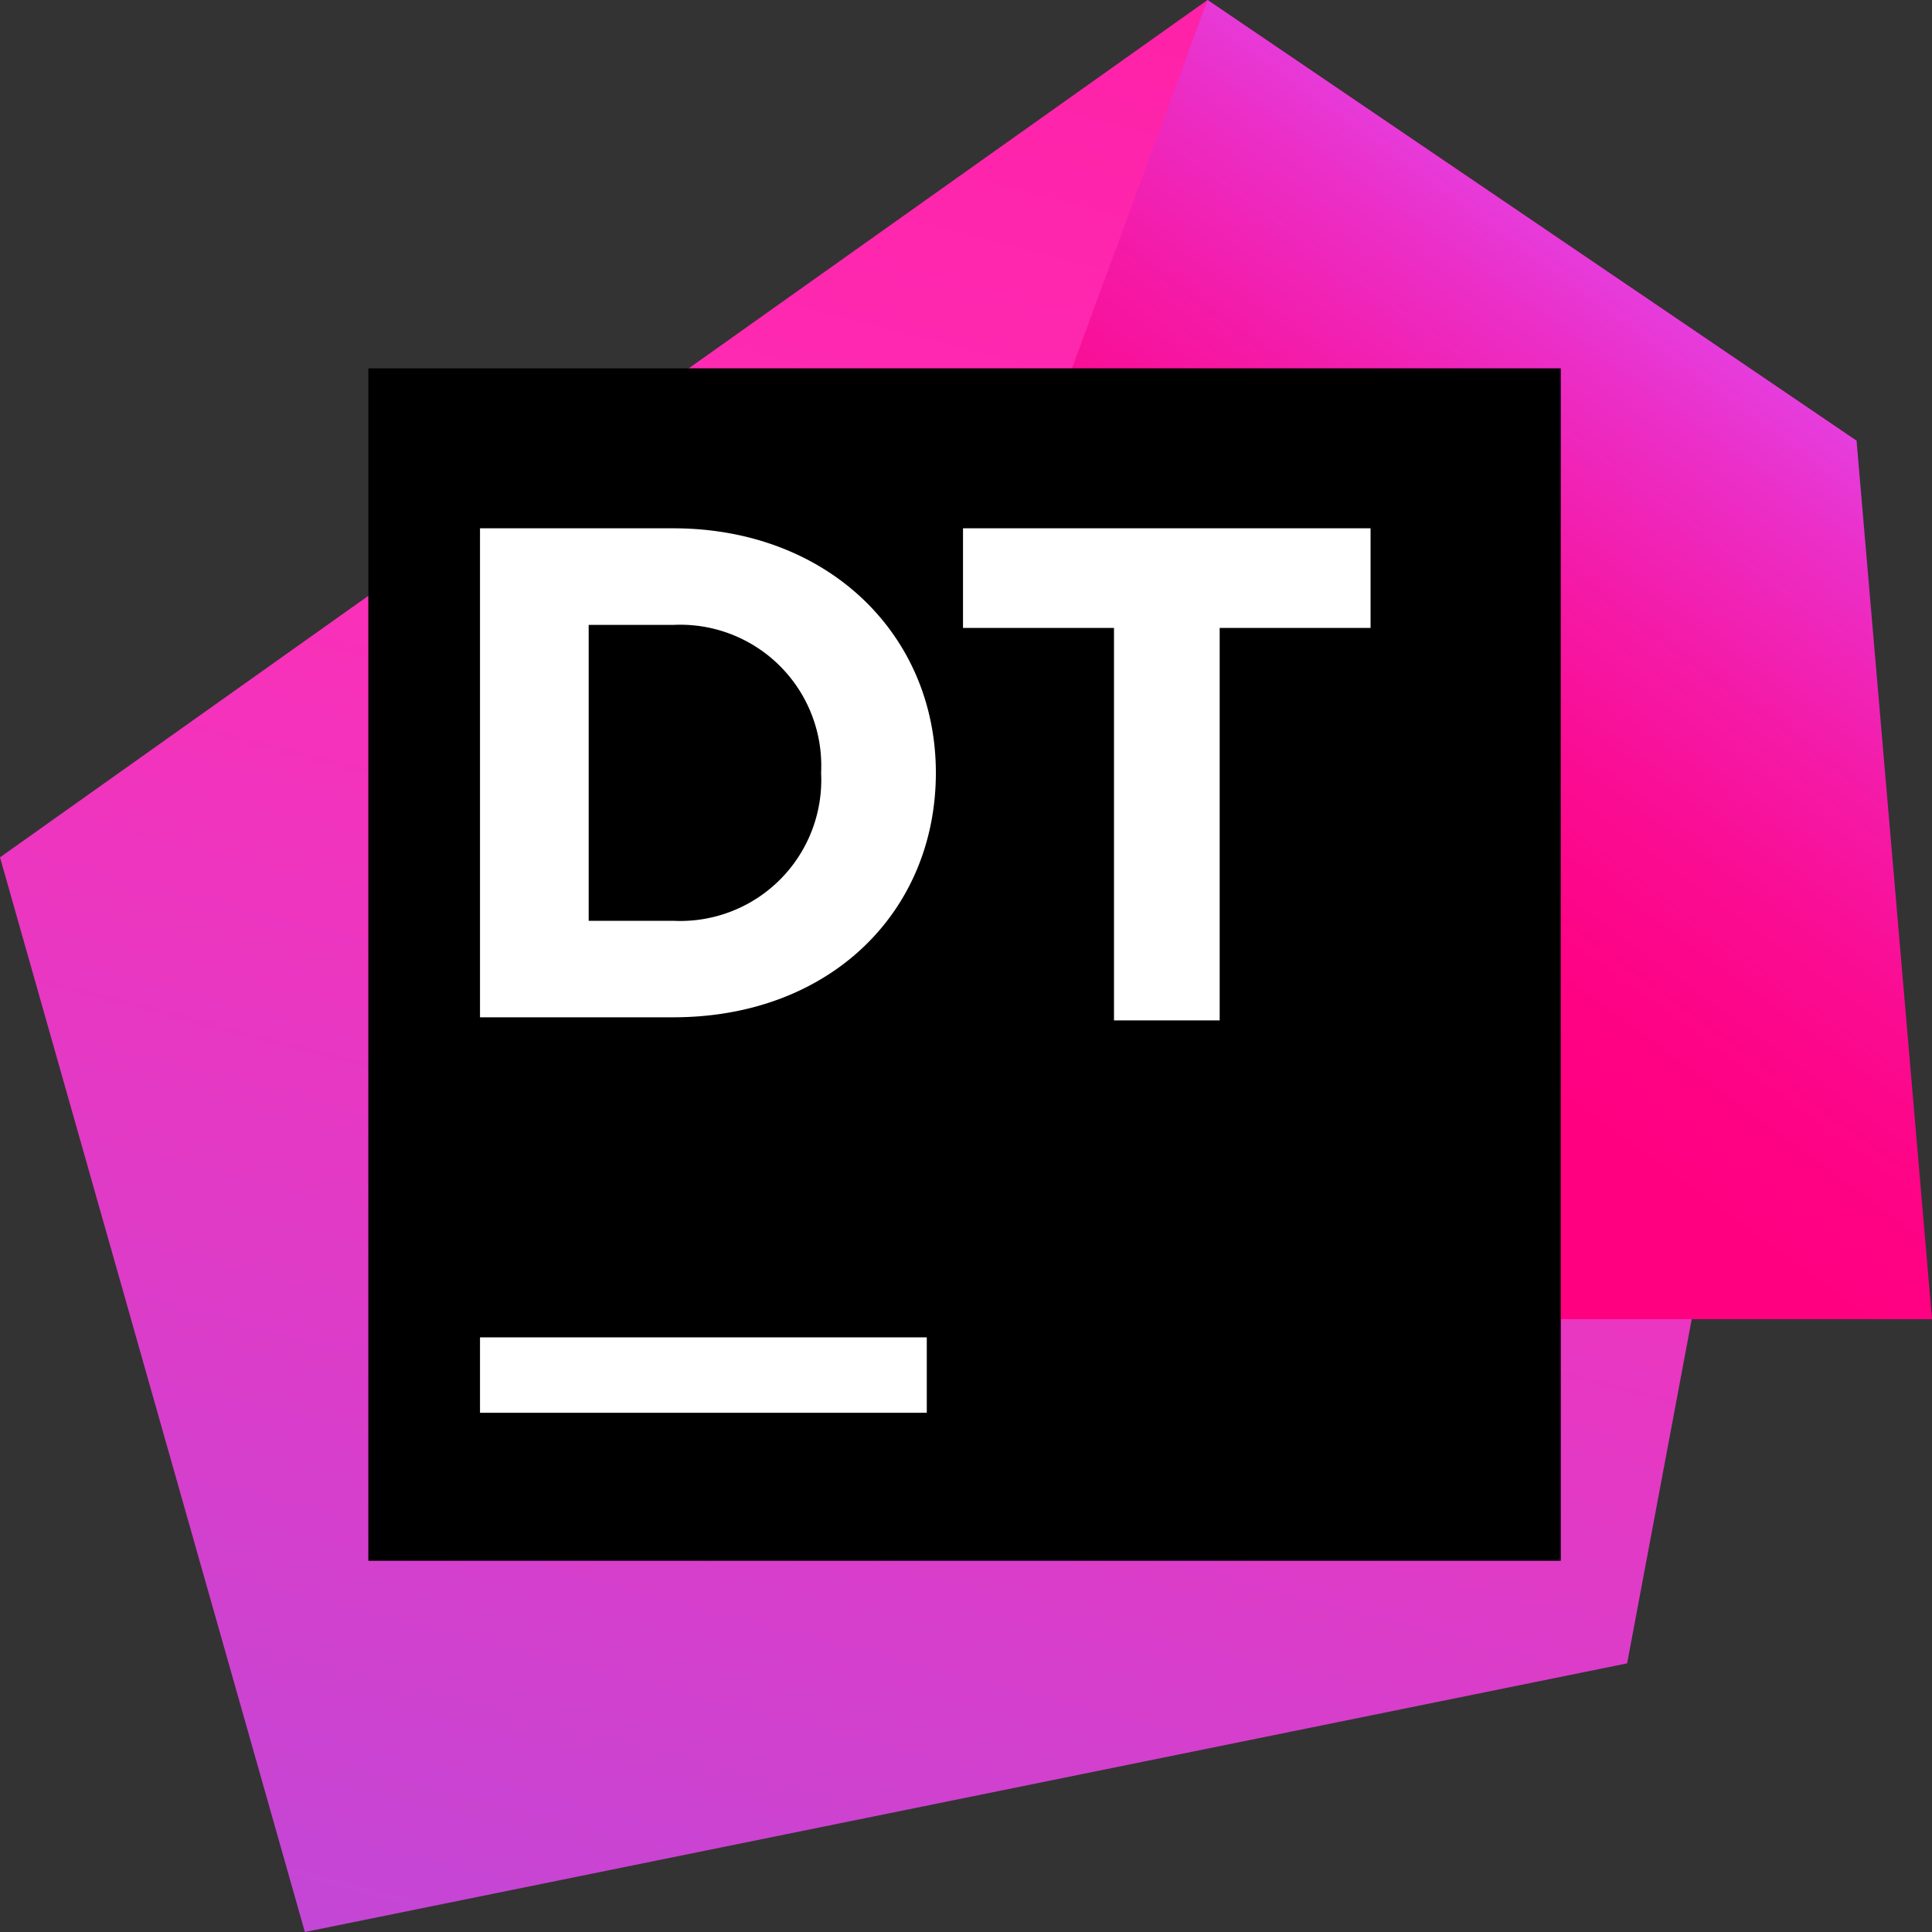 <svg xmlns="http://www.w3.org/2000/svg" width="20" height="20" xmlns:v="https://vecta.io/nano"><rect width="100%" height="100%" fill="#333333" stroke="none"/><defs><linearGradient id="A" gradientUnits="userSpaceOnUse" x1="-.381" y1="47.842" x2="19.155" y2="-27.897"><stop offset=".12" stop-color="rgb(47.059%,40%,100%)"/><stop offset=".54" stop-color="rgb(99.608%,18.039%,71.373%)"/><stop offset=".85" stop-color="rgb(99.216%,1.569%,52.549%)"/></linearGradient><linearGradient id="B" gradientUnits="userSpaceOnUse" x1="83.98" y1="-720.01" x2="123.74" y2="-665.49" gradientTransform="matrix(0.156,0,0,-0.156,0,-101.384)"><stop offset=".12" stop-color="rgb(100%,0%,50.196%)"/><stop offset=".26" stop-color="rgb(99.608%,1.176%,52.157%)"/><stop offset=".41" stop-color="rgb(98.039%,4.706%,57.255%)"/><stop offset=".57" stop-color="rgb(95.686%,10.588%,66.275%)"/><stop offset=".74" stop-color="rgb(92.157%,18.431%,78.431%)"/><stop offset=".87" stop-color="rgb(89.02%,26.275%,90.196%)"/></linearGradient></defs><path d="M19.219 4.563L12.5 0 0 8.875 3.156 20l13.688-2.781zm0 0" fill="url(#A)"/><path d="M19.219 4.563L12.5 0l-1.656 4.5v9.156H20zm0 0" fill="url(#B)"/><path d="M3.813 3.813h12.344v12.344H3.813zm0 0" fill="rgb(0%,0%,0%)"/><path d="M4.969 13.844h4.625v.781H4.969zm0-8.375h2c1.594 0 2.719 1.094 2.719 2.531s-1.094 2.531-2.719 2.531h-2zm1.125 1v3.063h.875A1.46 1.46 0 0 0 8.5 8a1.46 1.46 0 0 0-1.531-1.531zm5.438.031H9.969V5.469h4.219V6.5h-1.562v4.063h-1.094zm0 0" fill="rgb(100%,100%,100%)"/></svg>